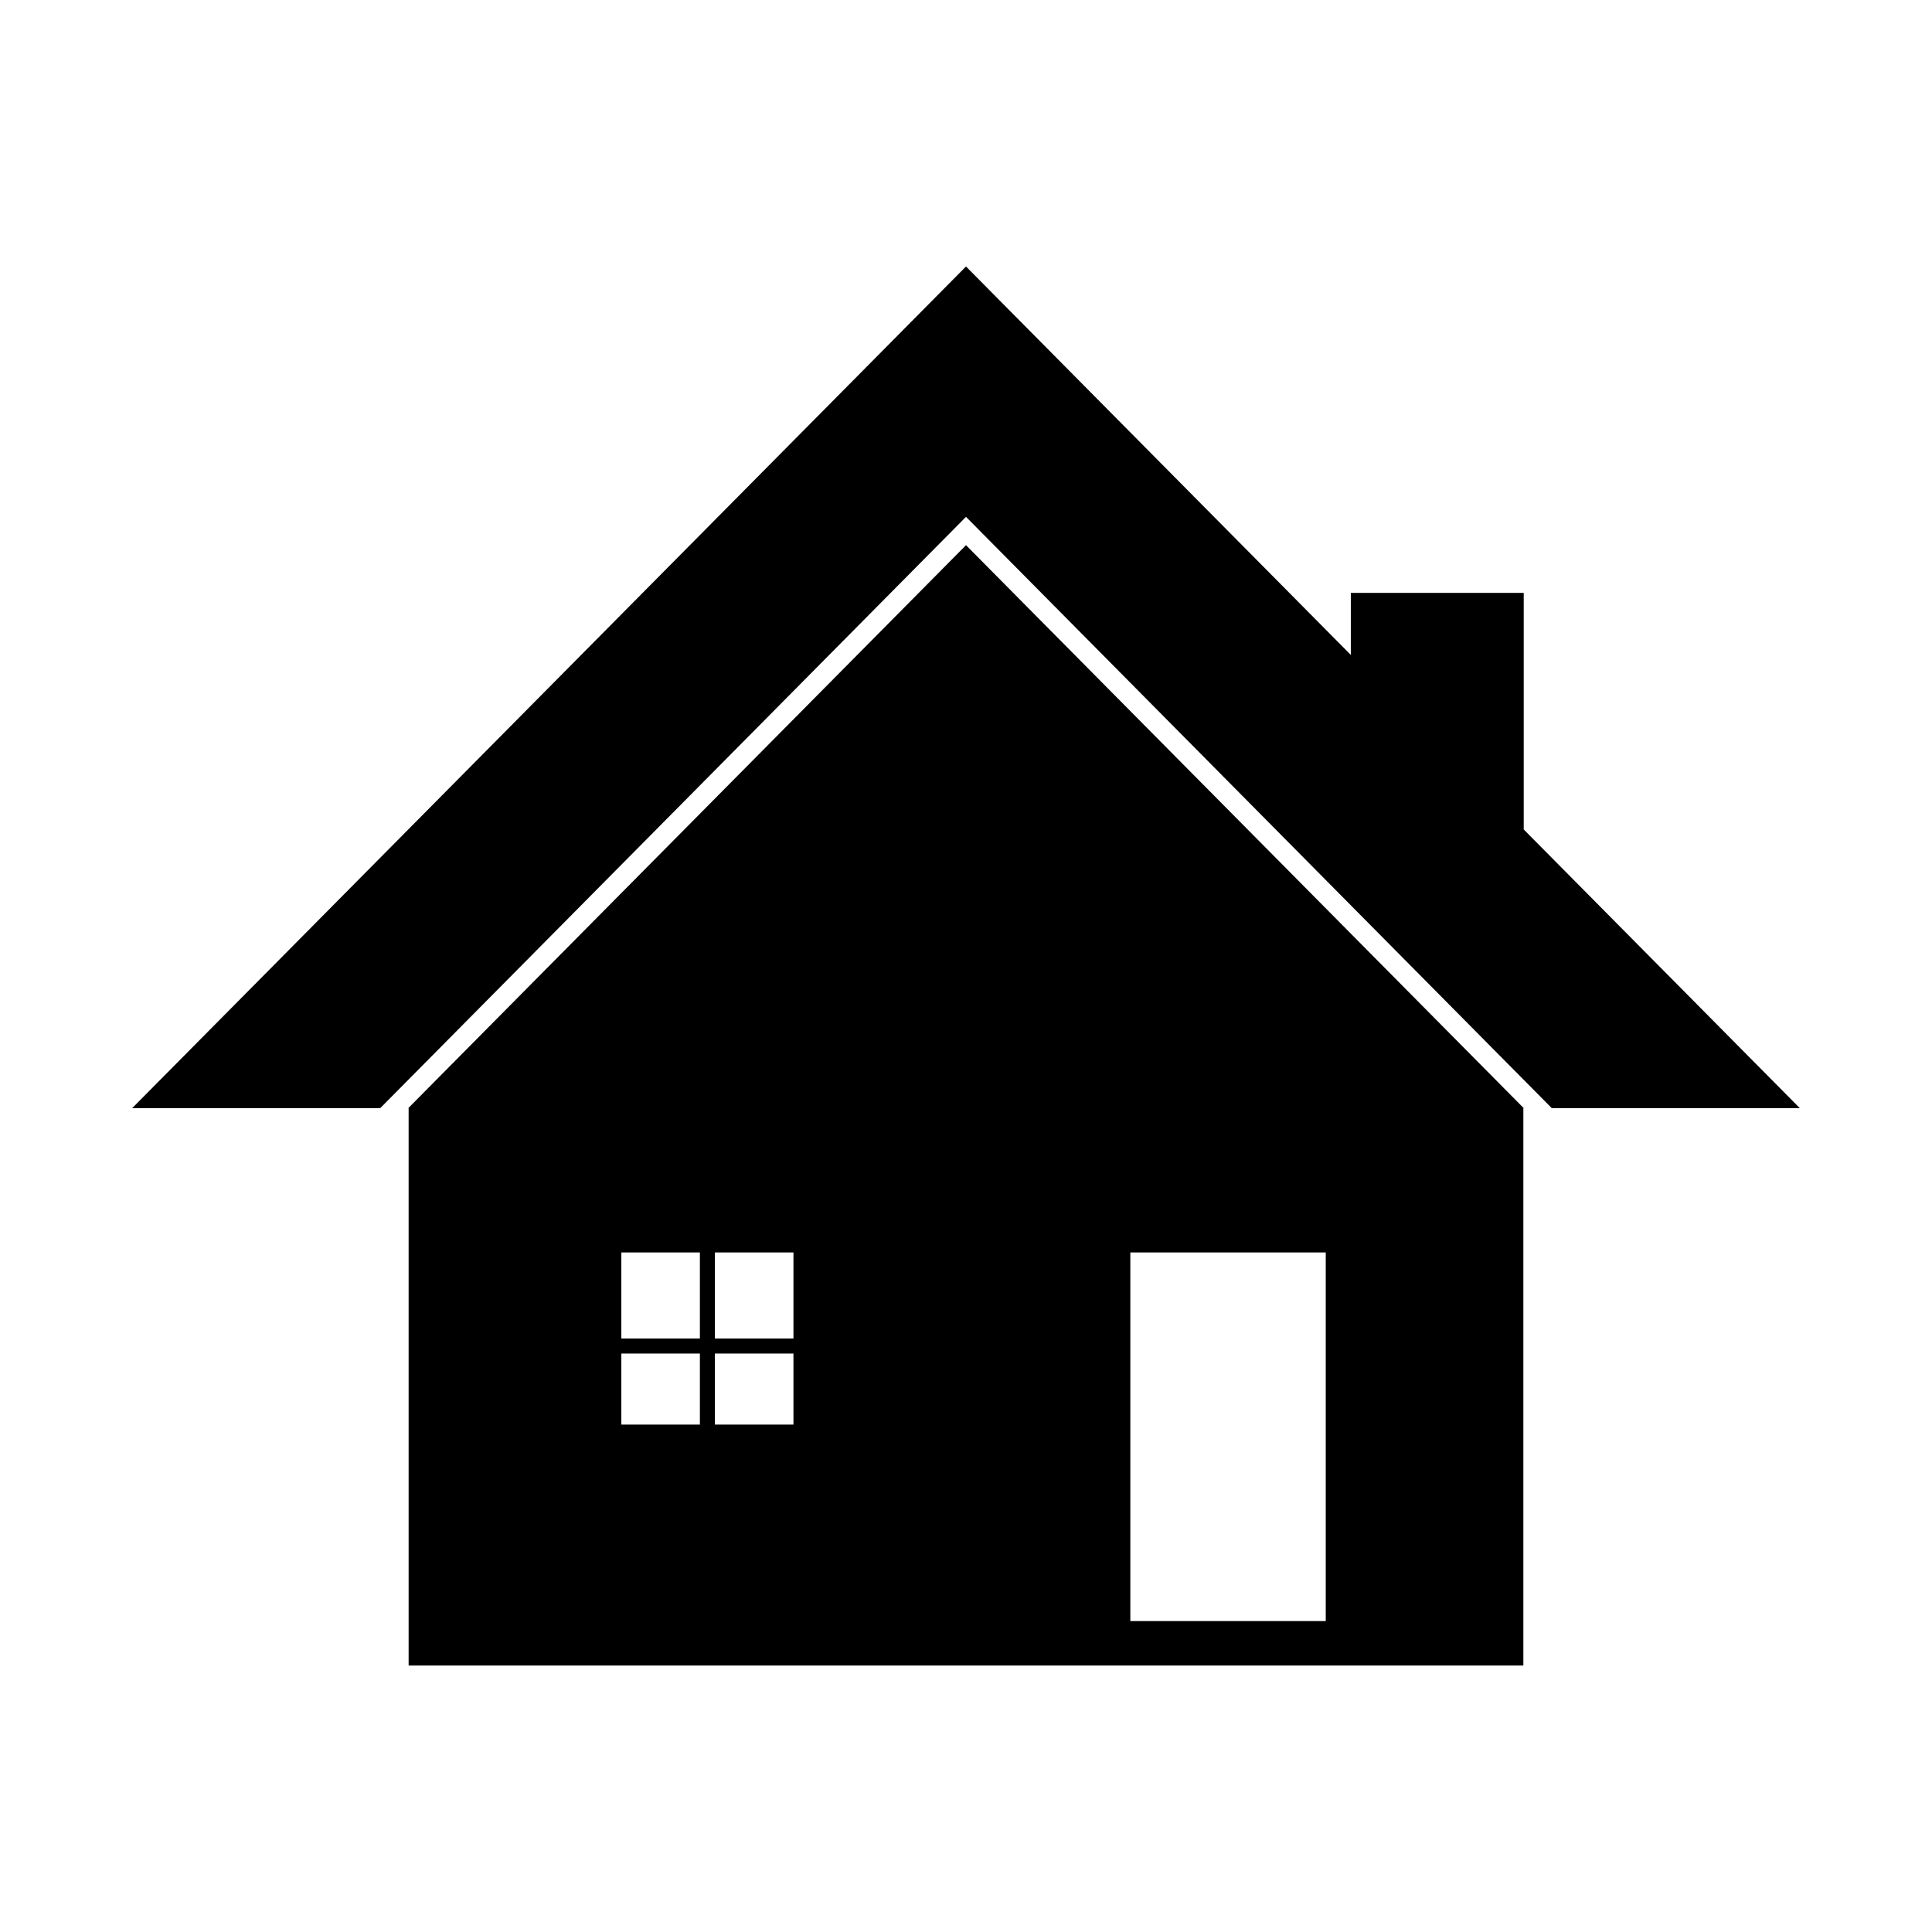 <svg fill="#000000" data-icon="true" xml:space="preserve" viewBox="-20 -20 290 290" y="0px" x="0px" version="1.1" xmlns:xlink="http://www.w3.org/1999/xlink" xmlns="http://www.w3.org/2000/svg"><g><polygon points="208.717,104.505 208.717,68.996 182.764,68.996 182.764,78.308 125,20 62.42,83.168 -0.16,146.337 37.072,146.337    62.42,120.75 125,57.582 187.579,120.75 212.928,146.337 250.159,146.337"></polygon><path d="M125,61.832L62.42,125l-21.138,21.337h0.055V230h167.325v-83.663h0.055L187.579,125L125,61.832z M85.056,193.836H73.264   v-10.667h11.792V193.836z M85.056,180.918H73.264V168h11.792V180.918z M99.1,193.836H87.308v-10.667H99.1V193.836z M99.1,180.918   H87.308V168H99.1V180.918z M179,223.333h-29.333V168H179V223.333z"></path></g></svg>